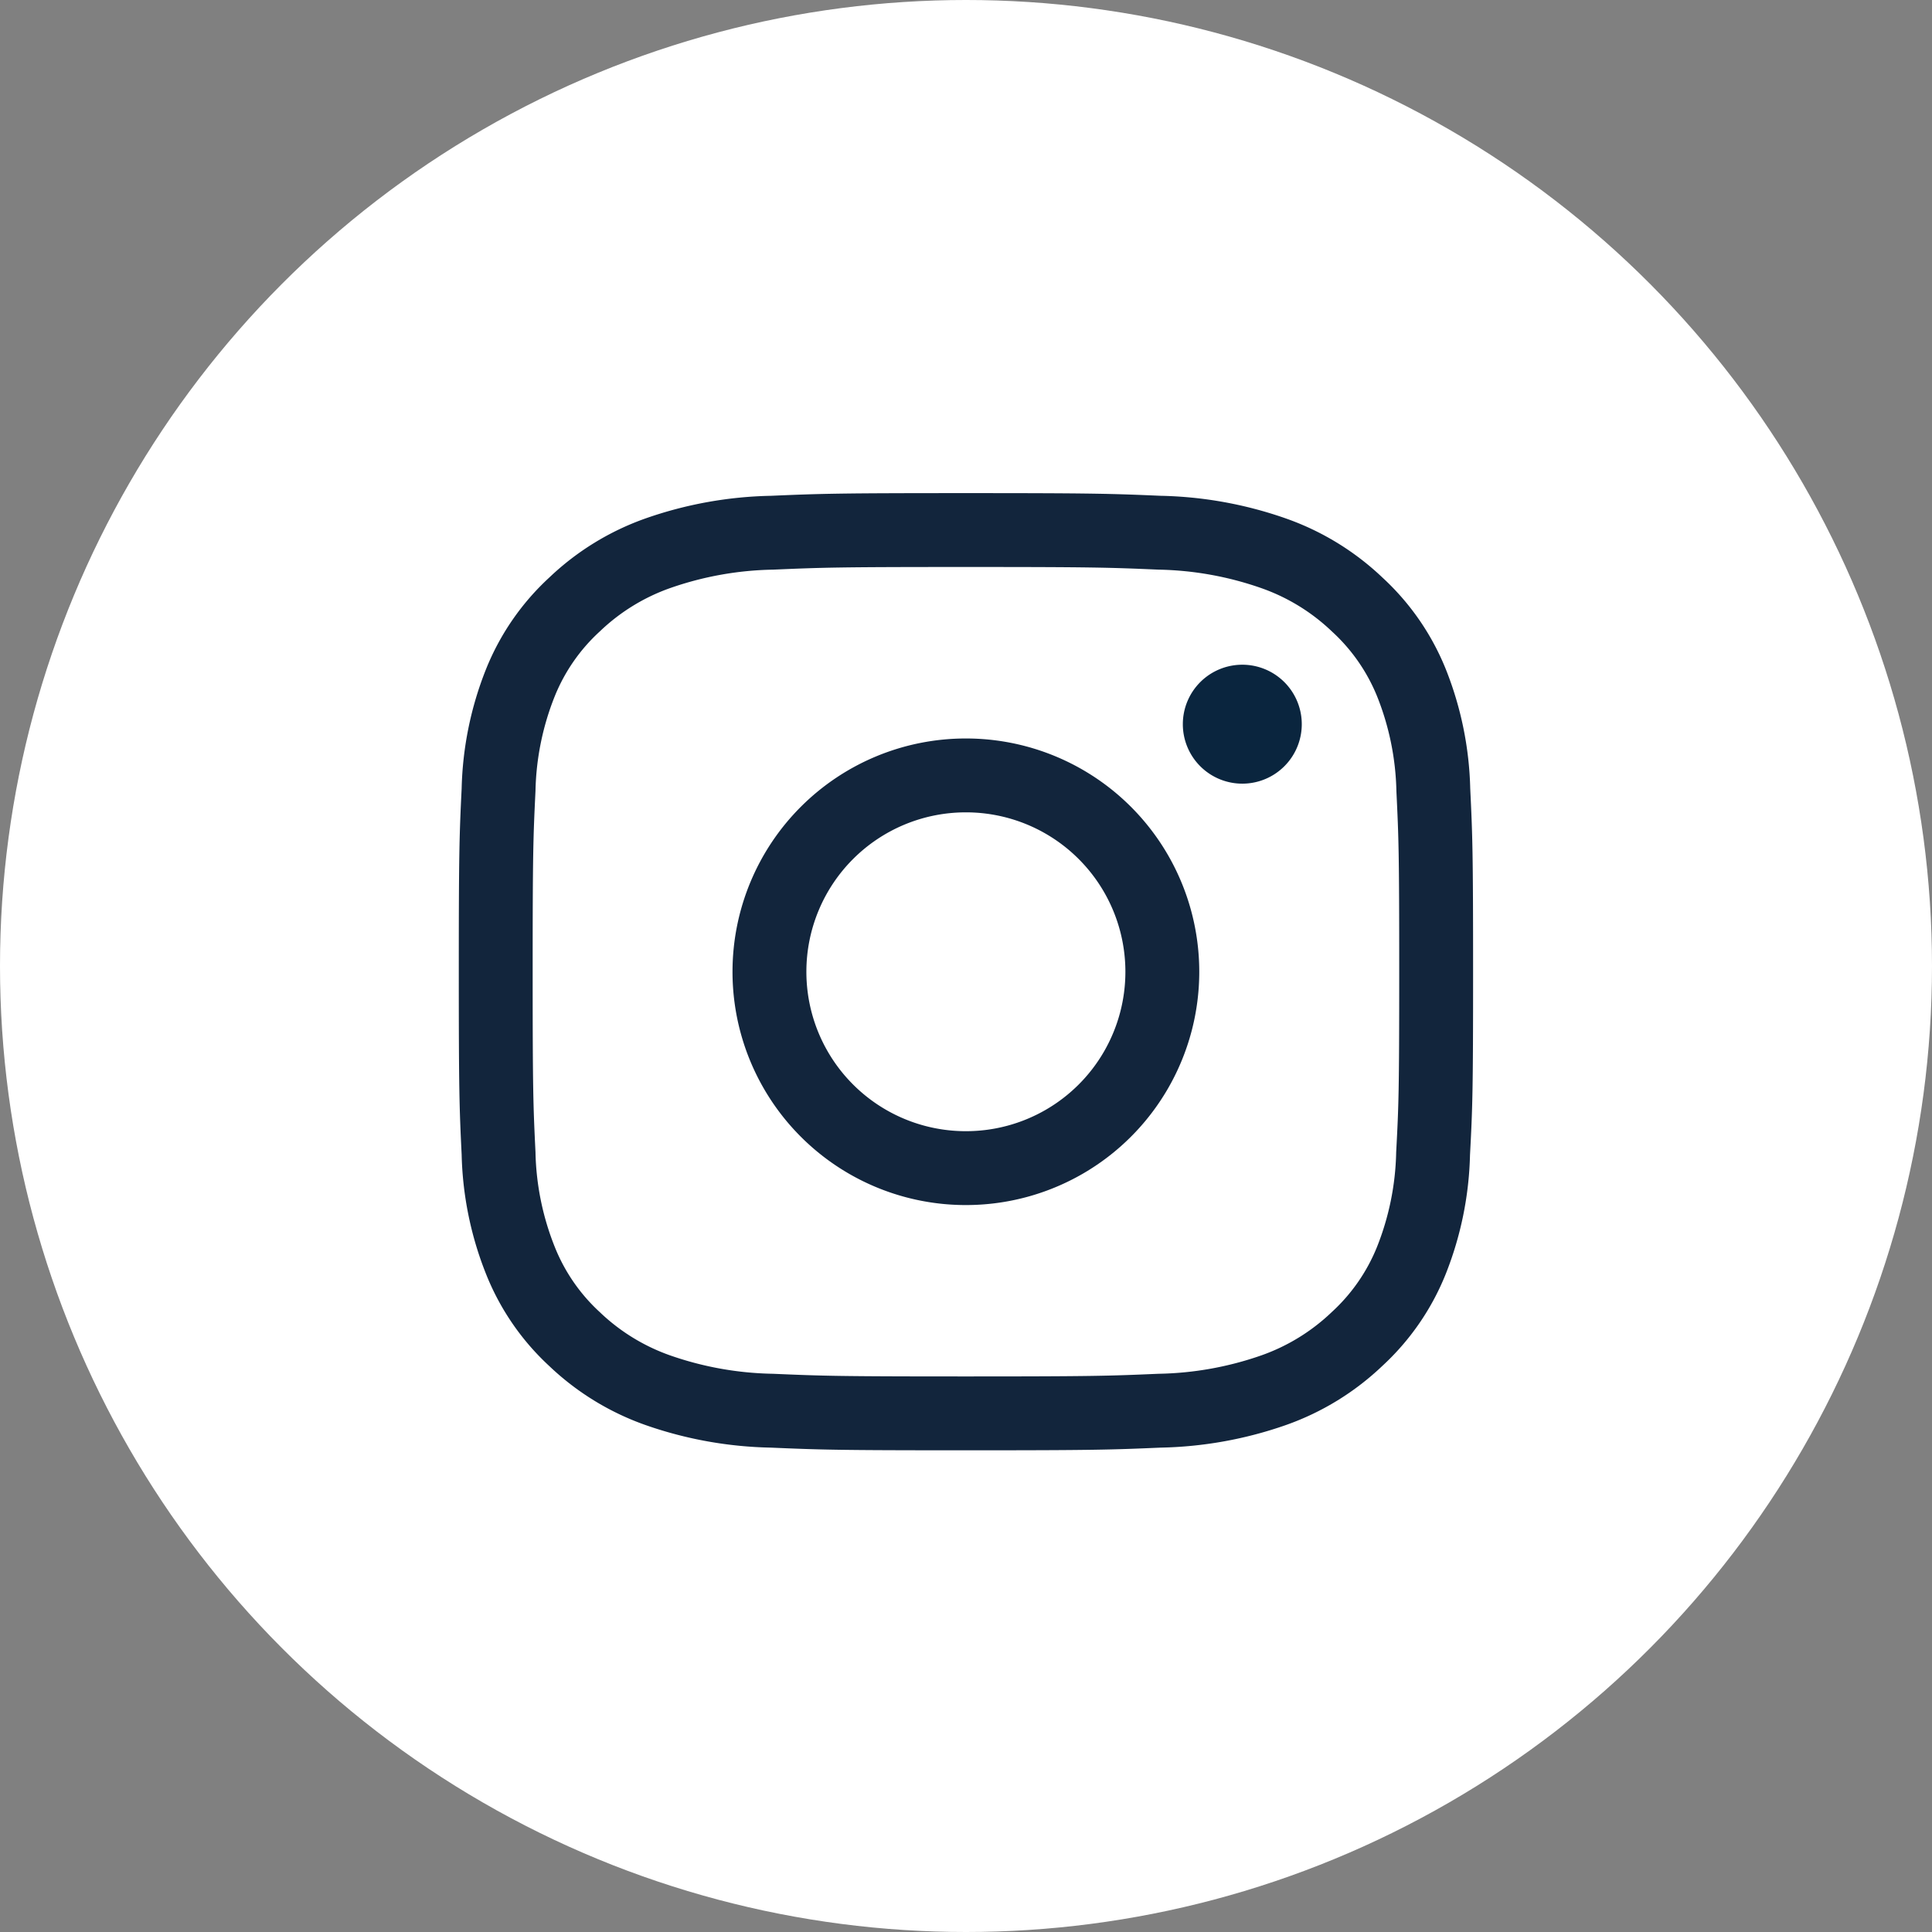 <svg xmlns="http://www.w3.org/2000/svg" width="34" height="34" viewBox="0 0 34 34">
  <rect x="0" y="0" width="34" height="34" fill="#808080" stroke="none"/>
  <g id="Group_44196" data-name="Group 44196" transform="translate(-2717 -5089)">
    <circle id="Ellipse_3" data-name="Ellipse 3" cx="17" cy="17" r="17" transform="translate(2717 5089)" fill="#fff"/>
    <g id="Group_560" data-name="Group 560" transform="translate(2727.271 5099.373)">
      <g id="Group_550" data-name="Group 550" transform="translate(0 0)">
        <path id="Path_525" data-name="Path 525" d="M-21.136-11.074c0-2.11-.01-2.374-.05-3.2a5.4,5.4,0,0,0-.385-1.886,3.8,3.8,0,0,0-.954-1.376,4.1,4.1,0,0,0-1.466-.9A6.422,6.422,0,0,0-26-18.8c-.883-.038-1.165-.047-3.412-.047s-2.529.009-3.411.047a6.425,6.425,0,0,0-2.009.361,4.09,4.09,0,0,0-1.465.9,3.785,3.785,0,0,0-.954,1.376,5.39,5.39,0,0,0-.385,1.886c-.04.828-.05,1.093-.05,3.2s.01,2.374.05,3.2a5.39,5.39,0,0,0,.385,1.886A3.785,3.785,0,0,0-36.3-4.61a4.09,4.09,0,0,0,1.465.9,6.425,6.425,0,0,0,2.009.361c.882.038,1.164.047,3.411.047s2.529-.009,3.412-.047a6.422,6.422,0,0,0,2.008-.361,4.1,4.1,0,0,0,1.466-.9,3.8,3.8,0,0,0,.954-1.376,5.4,5.4,0,0,0,.385-1.886C-21.146-8.7-21.136-8.964-21.136-11.074Z" transform="translate(36.139 17.802)" fill="none" stroke="#12253c" stroke-width="1.3"/>
      </g>
      <g id="Group_551" data-name="Group 551" transform="translate(3.274 3.273)">
        <path id="Path_526" data-name="Path 526" d="M-12.441-6.221A3.455,3.455,0,0,0-15.9-9.676a3.455,3.455,0,0,0-3.455,3.455A3.455,3.455,0,0,0-15.9-2.765,3.455,3.455,0,0,0-12.441-6.221Z" transform="translate(19.351 9.676)" fill="none" stroke="#12253c" stroke-width="1.3"/>
      </g>
      <g id="Group_552" data-name="Group 552" transform="translate(11.545 0.803)">
        <path id="Path_527" data-name="Path 527" d="M-2.429-1.215A1.046,1.046,0,0,0-3.476-2.261,1.046,1.046,0,0,0-4.522-1.215,1.046,1.046,0,0,0-3.476-.168,1.046,1.046,0,0,0-2.429-1.215" transform="translate(3.522 2.783)" fill="#0a253e"/>
      </g>
    </g>
  </g>
</svg>
